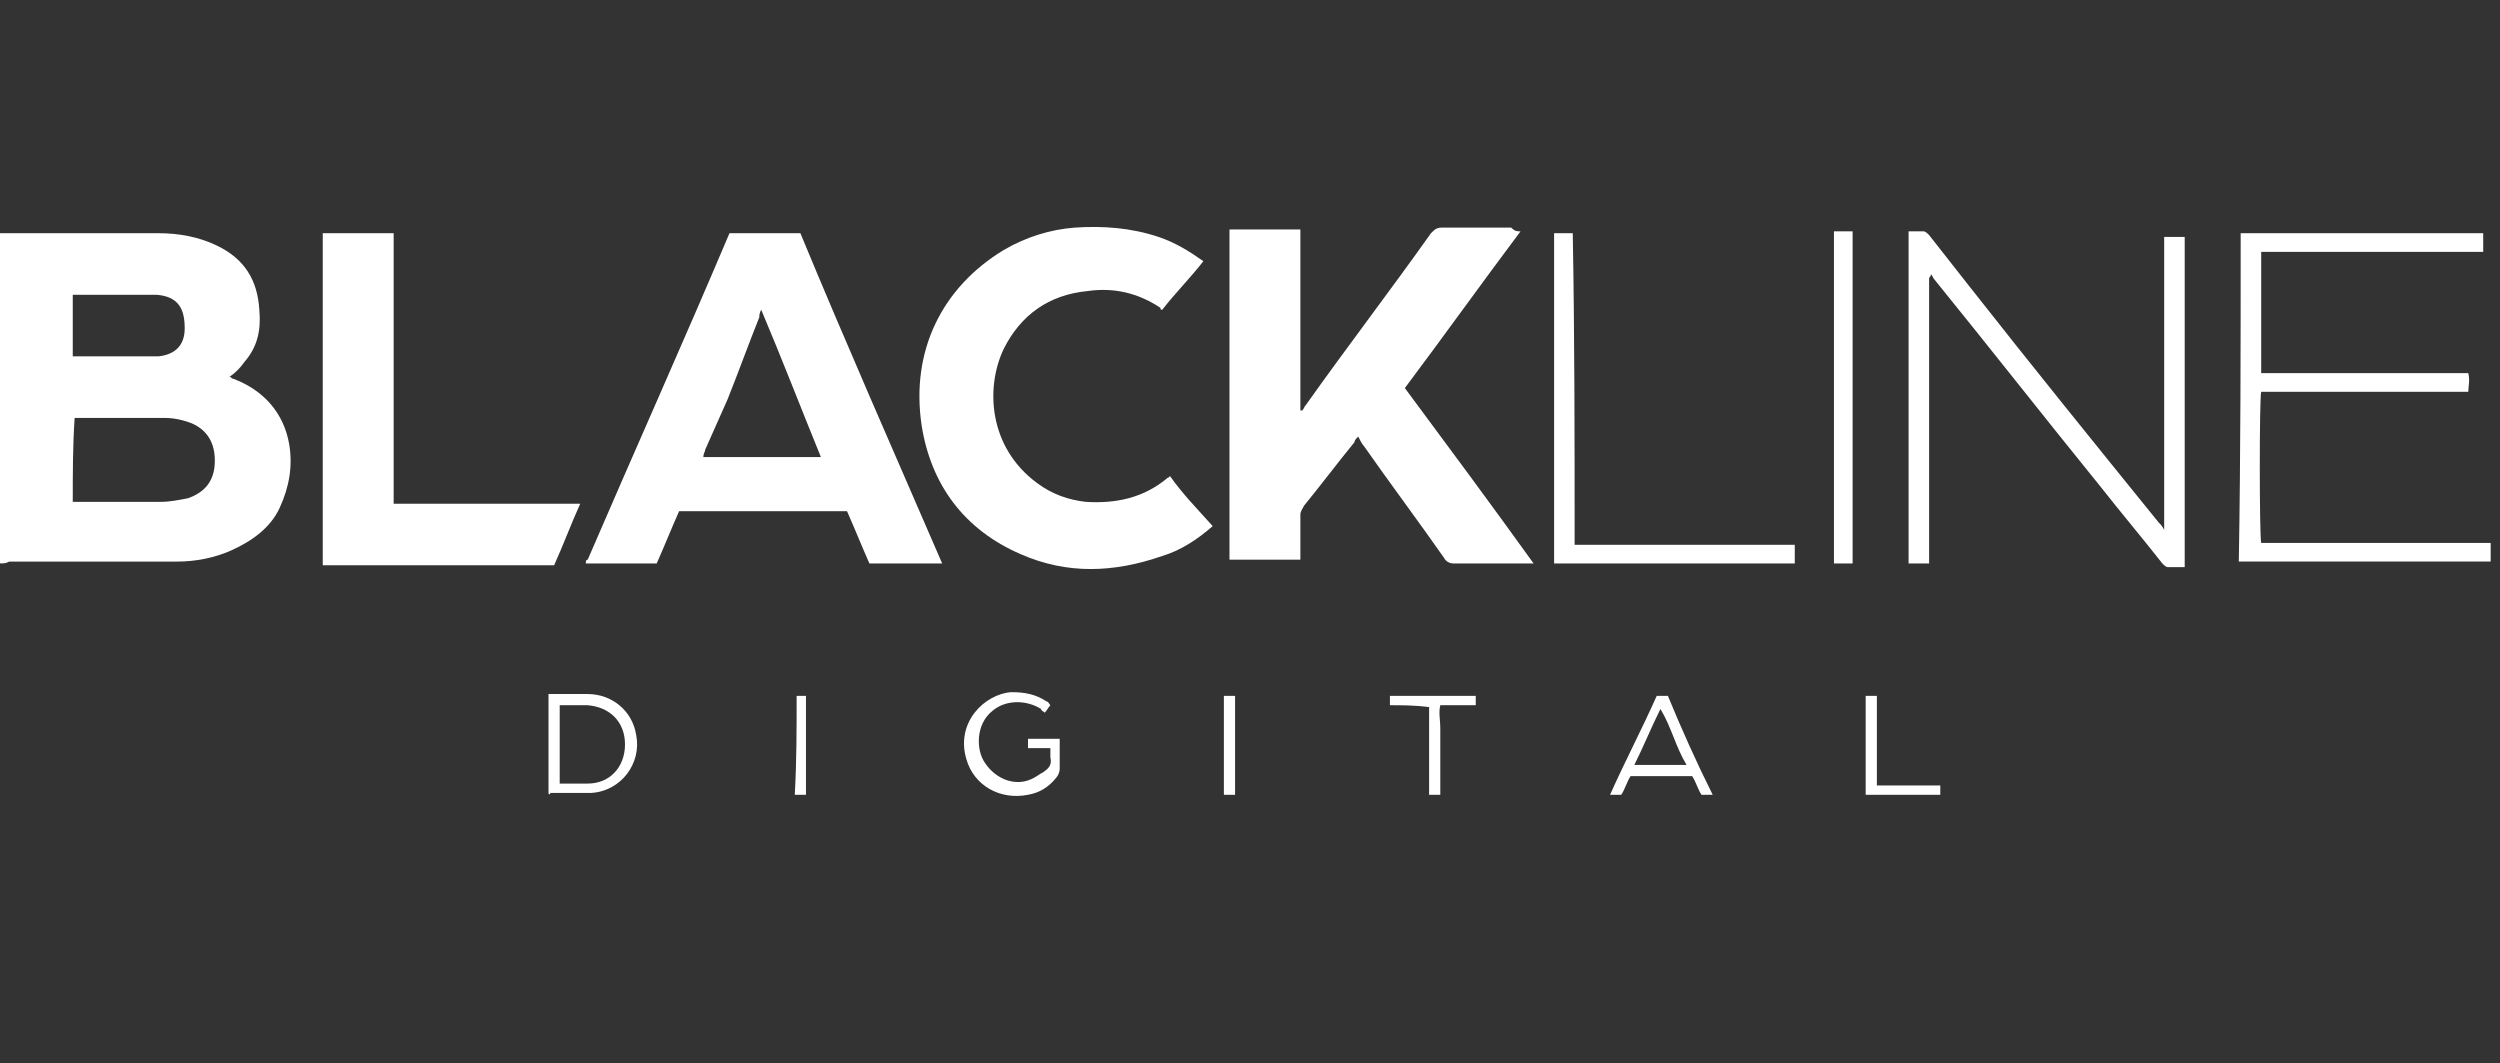 <?xml version="1.0" encoding="utf-8"?>
<!-- Generator: Adobe Illustrator 22.0.0, SVG Export Plug-In . SVG Version: 6.00 Build 0)  -->
<svg version="1.1" id="Camada_1" xmlns="http://www.w3.org/2000/svg" xmlns:xlink="http://www.w3.org/1999/xlink" x="0px" y="0px"
	 viewBox="0 0 134 57" style="enable-background:new 0 0 134 57;" xml:space="preserve">
<rect x="0" y="0" width="134" height="57" fill="#333333" stroke="none"/>
<style type="text/css">
	.st0{fill:#FFFFFF;}
</style>
<g>
	<path class="st0" d="M0,30.2c0-5.9,0-11.8,0-17.7c0.1,0,0.2,0,0.3,0c2.7,0,5.4,0,8.2,0c1.1,0,2.2,0.2,3.2,0.7
		c1.4,0.7,2.1,1.8,2.2,3.4c0.1,1.1-0.1,2-0.8,2.8c-0.2,0.3-0.5,0.6-0.8,0.8c0.1,0,0.1,0.1,0.2,0.1c1.6,0.6,2.7,1.8,3,3.5
		c0.2,1.2,0,2.3-0.5,3.4c-0.5,1.1-1.5,1.8-2.6,2.3c-0.9,0.4-1.9,0.6-2.9,0.6c-1.1,0-2.2,0-3.3,0c-1.9,0-3.8,0-5.7,0
		C0.3,30.2,0.2,30.2,0,30.2z M3.9,26.9c0.1,0,0.2,0,0.3,0c1.5,0,2.9,0,4.4,0c0.5,0,1-0.1,1.5-0.2c0.8-0.3,1.3-0.8,1.4-1.7
		c0.1-1.1-0.3-1.9-1.2-2.3c-0.5-0.2-1-0.3-1.5-0.3c-1.5,0-3,0-4.5,0c-0.1,0-0.2,0-0.3,0C3.9,23.9,3.9,25.4,3.9,26.9z M3.9,19.1
		c0.1,0,0.2,0,0.4,0c1.2,0,2.5,0,3.7,0c0.2,0,0.3,0,0.5,0c0.9-0.1,1.4-0.6,1.4-1.5c0-1-0.3-1.7-1.5-1.8c-0.2,0-0.4,0-0.6,0
		c-1.2,0-2.4,0-3.6,0c-0.1,0-0.2,0-0.3,0C3.9,16.9,3.9,17.9,3.9,19.1z"/>
	<path class="st0" d="M81.5,12.4c-2.1,2.8-4.1,5.6-6.2,8.4c2.3,3.1,4.6,6.2,6.9,9.4c-0.2,0-0.3,0-0.4,0c-1.3,0-2.6,0-3.9,0
		c-0.2,0-0.4-0.1-0.5-0.3c-1.4-2-2.9-4-4.3-6c-0.1-0.1-0.2-0.3-0.3-0.5c-0.1,0.1-0.2,0.2-0.2,0.3c-0.9,1.1-1.8,2.3-2.7,3.4
		c-0.1,0.2-0.2,0.3-0.2,0.5c0,0.7,0,1.4,0,2c0,0.1,0,0.2,0,0.4c-1.3,0-2.5,0-3.8,0c0-5.9,0-11.8,0-17.7c1.3,0,2.5,0,3.8,0
		c0,3.2,0,6.5,0,9.7c0,0,0,0,0.1,0c0.1-0.1,0.1-0.2,0.2-0.3c2.2-3.1,4.5-6.1,6.7-9.2c0.2-0.2,0.3-0.3,0.6-0.3c1.2,0,2.5,0,3.7,0
		C81.2,12.4,81.3,12.4,81.5,12.4z"/>
	<path class="st0" d="M50.5,30.2c-1.3,0-2.6,0-3.9,0c-0.4-0.9-0.8-1.9-1.2-2.8c-3,0-6,0-9,0c-0.4,0.9-0.8,1.9-1.2,2.8
		c-1.3,0-2.6,0-3.8,0c0,0,0,0,0,0c0,0,0,0,0,0c0-0.1,0-0.2,0.1-0.2c2.5-5.8,5.1-11.6,7.6-17.5c1.3,0,2.5,0,3.8,0
		C45.3,18.3,47.9,24.2,50.5,30.2z M40.8,16.6c-0.1,0.2-0.1,0.3-0.1,0.4c-0.6,1.5-1.1,2.9-1.7,4.4c-0.4,0.9-0.8,1.8-1.2,2.7
		c0,0.1-0.1,0.2-0.1,0.4c0.1,0,0.2,0,0.3,0c2,0,4,0,6,0c0,0,0,0,0,0c0,0,0,0,0,0C42.9,21.8,41.9,19.2,40.8,16.6z"/>
	<path class="st0" d="M65,28.2c-0.8,0.7-1.7,1.3-2.7,1.6c-2.6,0.9-5.1,1-7.6-0.1c-3-1.3-4.8-3.7-5.3-6.9c-0.6-4,1.1-7.4,4.4-9.4
		c1.2-0.7,2.5-1.1,3.8-1.2c1.5-0.1,3,0,4.5,0.5c0.9,0.3,1.7,0.8,2.4,1.3c-0.7,0.9-1.5,1.7-2.2,2.6c-0.1,0-0.1,0-0.1-0.1
		c-1.2-0.8-2.5-1.1-3.9-0.9c-2.1,0.2-3.6,1.3-4.5,3.1c-1,2.1-0.8,5.3,1.8,7.2c0.8,0.6,1.7,0.9,2.6,1c1.6,0.1,3.1-0.2,4.4-1.3
		c0,0,0.1,0,0.1-0.1C63.4,26.5,64.2,27.3,65,28.2z"/>
	<path class="st0" d="M17.3,12.5c1.3,0,2.5,0,3.8,0c0,4.8,0,9.6,0,14.5c3.3,0,6.6,0,10,0c-0.5,1.1-0.9,2.2-1.4,3.3
		c-4.2,0-8.3,0-12.4,0C17.3,24.3,17.3,18.4,17.3,12.5z"/>
	<path class="st0" d="M103.4,30.2c-0.4,0-0.7,0-1.1,0c0-5.9,0-11.8,0-17.8c0.3,0,0.5,0,0.8,0c0.1,0,0.2,0.1,0.3,0.2
		c0.7,0.9,1.5,1.9,2.2,2.8c3.3,4.2,6.7,8.4,10.1,12.6c0.1,0.1,0.2,0.2,0.3,0.4c0-0.5,0-0.9,0-1.4c0-0.4,0-0.9,0-1.3
		c0-0.4,0-0.9,0-1.3c0-0.4,0-0.9,0-1.3c0-0.4,0-0.9,0-1.3c0-0.4,0-0.9,0-1.3c0-0.4,0-0.9,0-1.3c0-0.4,0-0.9,0-1.3c0-0.4,0-0.9,0-1.3
		c0-0.4,0-0.9,0-1.3c0-0.4,0-0.9,0-1.3c0-0.4,0-0.9,0-1.3c0.4,0,0.7,0,1.1,0c0,5.9,0,11.8,0,17.7c-0.3,0-0.6,0-0.9,0
		c-0.1,0-0.2-0.1-0.3-0.2c-1.1-1.4-2.2-2.7-3.3-4.1c-3-3.7-5.9-7.4-8.9-11.1c-0.1-0.1-0.1-0.2-0.2-0.3c0,0.1-0.1,0.2-0.1,0.2
		c0,0.1,0,0.2,0,0.3c0,4.9,0,9.8,0,14.7C103.4,29.8,103.4,30,103.4,30.2z"/>
	<path class="st0" d="M120.1,12.5c4.4,0,8.7,0,13,0c0,0.3,0,0.7,0,1c-4,0-7.9,0-11.9,0c0,2.2,0,4.3,0,6.5c3.7,0,7.4,0,11.1,0
		c0.1,0.4,0,0.7,0,1c-3.7,0-7.4,0-11.1,0c-0.1,0.3-0.1,7.7,0,8.1c4.1,0,8.2,0,12.3,0c0,0.4,0,0.7,0,1c-4.5,0-9,0-13.5,0
		C120.1,24.3,120.1,18.4,120.1,12.5z"/>
	<path class="st0" d="M84.4,29.2c4,0,7.9,0,11.8,0c0,0.4,0,0.7,0,1c-4.3,0-8.6,0-12.9,0c0-5.9,0-11.8,0-17.7c0.1,0,0.2,0,0.2,0
		c0.3,0,0.5,0,0.8,0C84.4,18,84.4,23.5,84.4,29.2z"/>
	<path class="st0" d="M99.3,30.2c-0.4,0-0.7,0-1,0c0-5.9,0-11.8,0-17.8c0.2,0,0.4,0,0.5,0c0.2,0,0.3,0,0.5,0
		C99.3,18.4,99.3,24.3,99.3,30.2z"/>
	<path class="st0" d="M29.4,42.5c0-1.8,0-3.5,0-5.3c0.1,0,0.3,0,0.4,0c0.6,0,1.2,0,1.7,0c1.3,0,2.4,0.9,2.6,2.2
		c0.3,1.5-0.8,3-2.4,3.1c-0.7,0-1.5,0-2.2,0C29.5,42.6,29.4,42.6,29.4,42.5z M30,42c0.5,0,1,0,1.5,0c1.2,0,2-0.9,2-2.1
		c0-1.2-0.8-2-2-2.1c-0.4,0-0.8,0-1.3,0c-0.1,0-0.1,0-0.2,0C30,39.2,30,40.6,30,42z"/>
	<path class="st0" d="M56.3,40.1c-0.4,0-0.8,0-1.2,0c0-0.2,0-0.3,0-0.5c0.6,0,1.1,0,1.7,0c0,0.1,0,0.2,0,0.3c0,0.4,0,0.9,0,1.3
		c0,0.2-0.1,0.4-0.2,0.5c-0.4,0.5-0.9,0.8-1.5,0.9c-1.5,0.3-2.9-0.5-3.3-1.9c-0.6-2,1-3.5,2.4-3.6c0.7,0,1.3,0.1,1.9,0.5
		c0.1,0,0.1,0.1,0.2,0.2c-0.1,0.1-0.2,0.3-0.3,0.4c-0.1-0.1-0.2-0.1-0.2-0.2c-0.8-0.5-1.9-0.5-2.6,0.1c-0.9,0.7-0.9,2.1-0.4,2.8
		c0.6,0.9,1.7,1.3,2.6,0.8c0.2-0.1,0.3-0.2,0.5-0.3c0.3-0.2,0.5-0.4,0.4-0.8C56.3,40.6,56.3,40.4,56.3,40.1z"/>
	<path class="st0" d="M91.8,42.6c-0.2,0-0.4,0-0.6,0c-0.2-0.3-0.3-0.7-0.5-1c-1.1,0-2.2,0-3.3,0c-0.2,0.3-0.3,0.7-0.5,1
		c-0.2,0-0.4,0-0.6,0c0.8-1.8,1.7-3.5,2.5-5.3c0.2,0,0.3,0,0.6,0C90.1,39,90.9,40.8,91.8,42.6z M90.4,41c-0.3-0.5-0.5-1-0.7-1.5
		c-0.2-0.5-0.4-1-0.7-1.5c-0.5,1-0.9,2-1.4,3C88.5,41,89.4,41,90.4,41z"/>
	<path class="st0" d="M100,37.3c0.2,0,0.4,0,0.6,0c0,1.6,0,3.1,0,4.8c1.1,0,2.2,0,3.4,0c0,0.2,0,0.3,0,0.5c-1.3,0-2.6,0-4,0
		C100,40.8,100,39.1,100,37.3z"/>
	<path class="st0" d="M74.5,37.8c0-0.2,0-0.4,0-0.5c1.5,0,3,0,4.6,0c0,0.2,0,0.3,0,0.5c-0.6,0-1.3,0-1.9,0c-0.1,0.4,0,0.8,0,1.2
		c0,0.4,0,0.8,0,1.2c0,0.4,0,0.8,0,1.2c0,0.4,0,0.8,0,1.2c-0.2,0-0.4,0-0.6,0c0-1.6,0-3.1,0-4.7C75.8,37.8,75.2,37.8,74.5,37.8z"/>
	<path class="st0" d="M42.7,37.3c0.1,0,0.2,0,0.3,0c0.1,0,0.1,0,0.2,0c0,1.8,0,3.5,0,5.3c-0.2,0-0.4,0-0.6,0
		C42.7,40.8,42.7,39.1,42.7,37.3z"/>
	<path class="st0" d="M66.2,42.6c-0.2,0-0.4,0-0.6,0c0-1.8,0-3.5,0-5.3c0.1,0,0.2,0,0.3,0c0.1,0,0.2,0,0.3,0
		C66.2,39,66.2,40.8,66.2,42.6z"/>
</g>
</svg>
